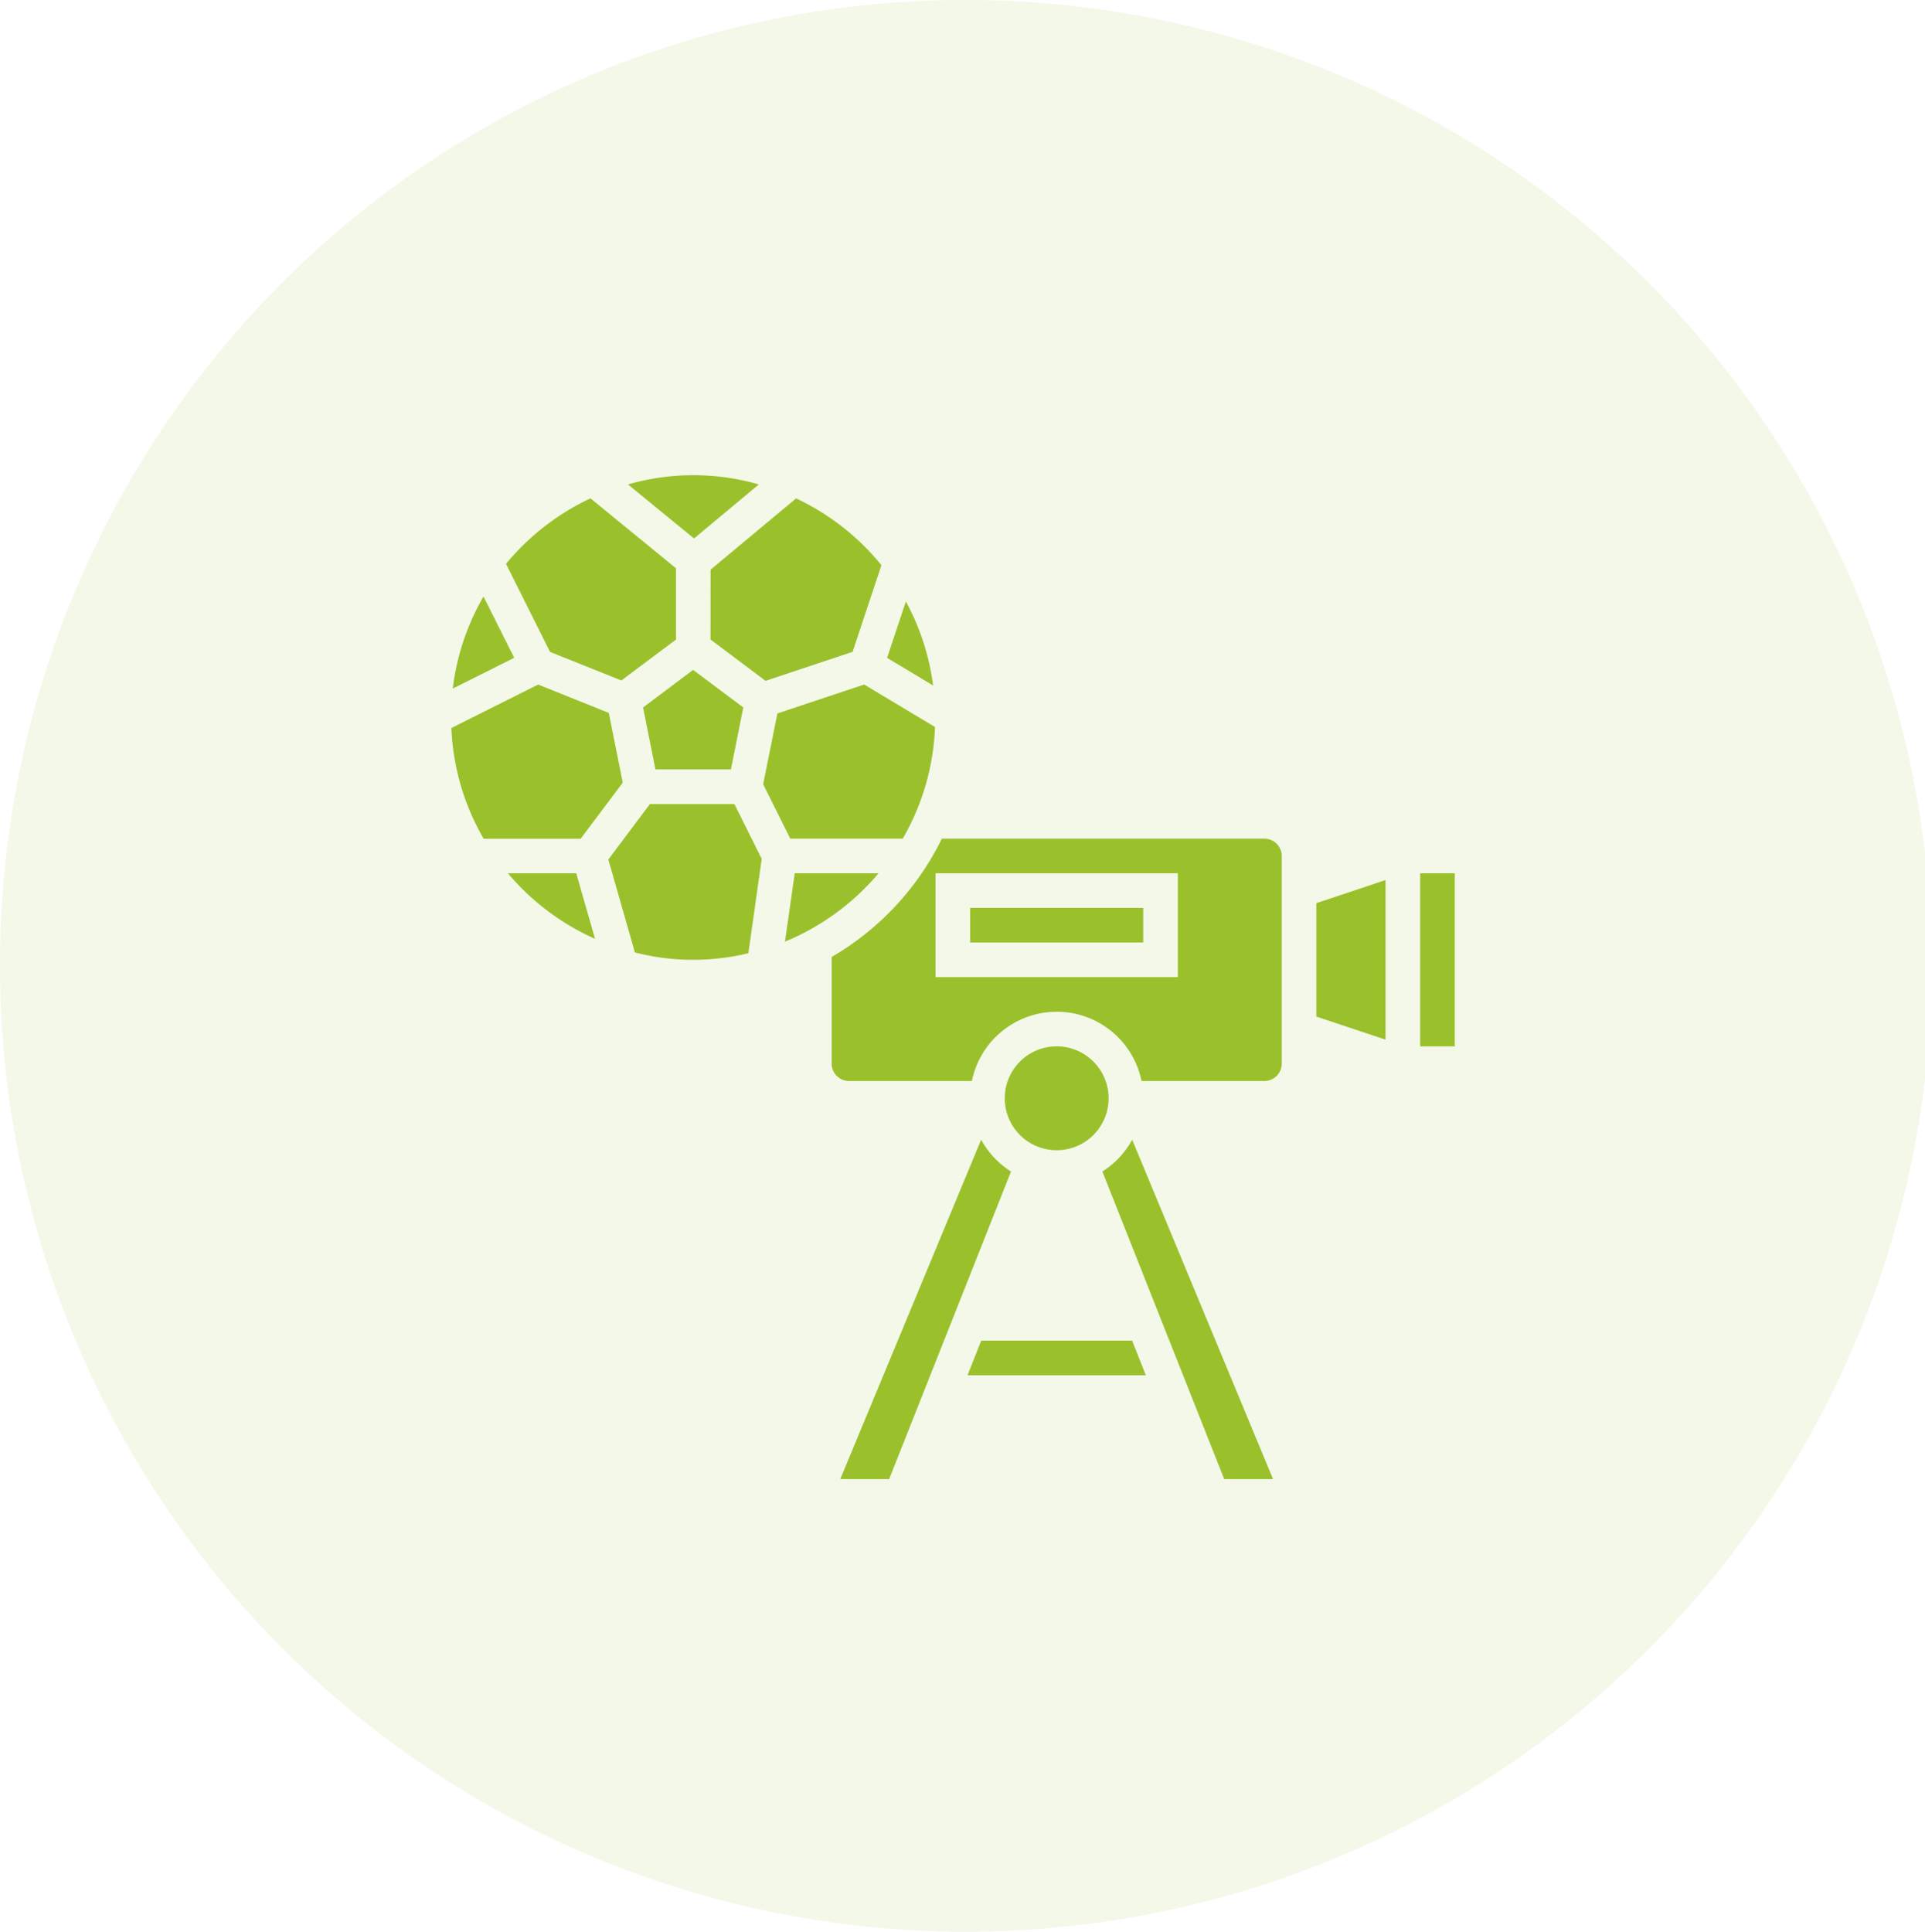 <svg id="Group_1" data-name="Group 1" xmlns="http://www.w3.org/2000/svg" width="81.031" height="81.312" viewBox="0 0 81.031 81.312">
  <path id="Path_1" data-name="Path 1" d="M40.516,0A40.656,40.656,0,1,1,0,40.656,40.585,40.585,0,0,1,40.516,0Z" fill="#99c12a" fill-rule="evenodd" opacity="0.102"/>
  <g id="soccer" transform="translate(19 20)">
    <path id="Path_2" data-name="Path 2" d="M1.935,56.09A10.123,10.123,0,0,0,.641,59.963l2.586-1.293Zm0,0" transform="translate(-0.582 -50.981)" fill="#9ac12c"/>
    <path id="Path_3" data-name="Path 3" d="M150.015,103.243a10.115,10.115,0,0,0,1.359-4.7l-2.981-1.788-3.653,1.217-.6,2.983,1.144,2.289Zm0,0" transform="translate(-131.016 -87.942)" fill="#9ac12c"/>
    <path id="Path_4" data-name="Path 4" d="M30.066,18.393l2.3-1.722v-3l-3.6-2.945a10.263,10.263,0,0,0-3.555,2.758l1.853,3.706Zm0,0" transform="translate(-22.911 -9.75)" fill="#9ac12c"/>
    <path id="Path_5" data-name="Path 5" d="M26.1,184a10.246,10.246,0,0,0,3.669,2.76L28.978,184Zm0,0" transform="translate(-23.721 -167.242)" fill="#9ac12c"/>
    <path id="Path_6" data-name="Path 6" d="M74.293,152l-1.75,2.334,1.119,3.913a9.867,9.867,0,0,0,4.776.033L79,154.308,77.85,152Zm0,0" transform="translate(-65.936 -138.156)" fill="#9ac12c"/>
    <path id="Path_7" data-name="Path 7" d="M7.215,100.9l-.588-2.936L3.654,96.77,0,98.6a10.12,10.12,0,0,0,1.358,4.661H5.443Zm0,0" transform="translate(0 -87.956)" fill="#9ac12c"/>
    <path id="Path_8" data-name="Path 8" d="M119.762,16.7l2.317,1.739,3.664-1.221,1.215-3.646a10.249,10.249,0,0,0-3.593-2.813l-3.6,3Zm0,0" transform="translate(-108.854 -9.781)" fill="#9ac12c"/>
    <path id="Path_9" data-name="Path 9" d="M202.166,58.391l-.791,2.373,1.939,1.163A10.106,10.106,0,0,0,202.166,58.391Zm0,0" transform="translate(-183.035 -53.073)" fill="#9ac12c"/>
    <path id="Path_10" data-name="Path 10" d="M87.1.391a9.963,9.963,0,0,0-5.511,0l2.781,2.275Zm0,0" transform="translate(-74.156)" fill="#9ac12c"/>
    <path id="Path_11" data-name="Path 11" d="M88.594,91.582l.521,2.607h3.178l.521-2.607L90.7,90Zm0,0" transform="translate(-80.525 -81.803)" fill="#9ac12c"/>
    <path id="Path_12" data-name="Path 12" d="M239.762,200h7.286v1.457h-7.286Zm0,0" transform="translate(-217.925 -181.785)" fill="#9ac12c"/>
    <path id="Path_13" data-name="Path 13" d="M300.879,308.468l5.129,12.948h2.056l-5.93-14.287A3.658,3.658,0,0,1,300.879,308.468Zm0,0" transform="translate(-273.476 -279.156)" fill="#9ac12c"/>
    <path id="Path_14" data-name="Path 14" d="M447.762,184h1.457v7.286h-1.457Zm0,0" transform="translate(-406.981 -167.242)" fill="#9ac12c"/>
    <path id="Path_15" data-name="Path 15" d="M193.977,168H180.4a11.723,11.723,0,0,1-4.637,4.98v4.492a.729.729,0,0,0,.729.729h5.174a3.643,3.643,0,0,1,7.139,0h5.174a.73.73,0,0,0,.729-.729v-8.743A.73.73,0,0,0,193.977,168Zm-3.643,5.829h-10.2v-4.372h10.2Zm0,0" transform="translate(-159.754 -152.699)" fill="#9ac12c"/>
    <path id="Path_16" data-name="Path 16" d="M399.762,192.847l2.914.972V187.1l-2.914.972Zm0,0" transform="translate(-363.353 -170.057)" fill="#9ac12c"/>
    <path id="Path_17" data-name="Path 17" d="M158.122,184h-3.527l-.411,2.878A10.242,10.242,0,0,0,158.122,184Zm0,0" transform="translate(-140.141 -167.242)" fill="#9ac12c"/>
    <path id="Path_18" data-name="Path 18" d="M185.672,307.129l-5.93,14.287H181.8l5.13-12.948a3.657,3.657,0,0,1-1.256-1.339Zm0,0" transform="translate(-163.372 -279.156)" fill="#9ac12c"/>
    <path id="Path_19" data-name="Path 19" d="M239.128,400l-.577,1.457h7.506L245.48,400Zm0,0" transform="translate(-216.824 -363.569)" fill="#9ac12c"/>
    <path id="Path_20" data-name="Path 20" d="M260.134,266.186A2.186,2.186,0,1,1,257.948,264,2.186,2.186,0,0,1,260.134,266.186Zm0,0" transform="translate(-232.468 -239.956)" fill="#9ac12c"/>
  </g>
</svg>
